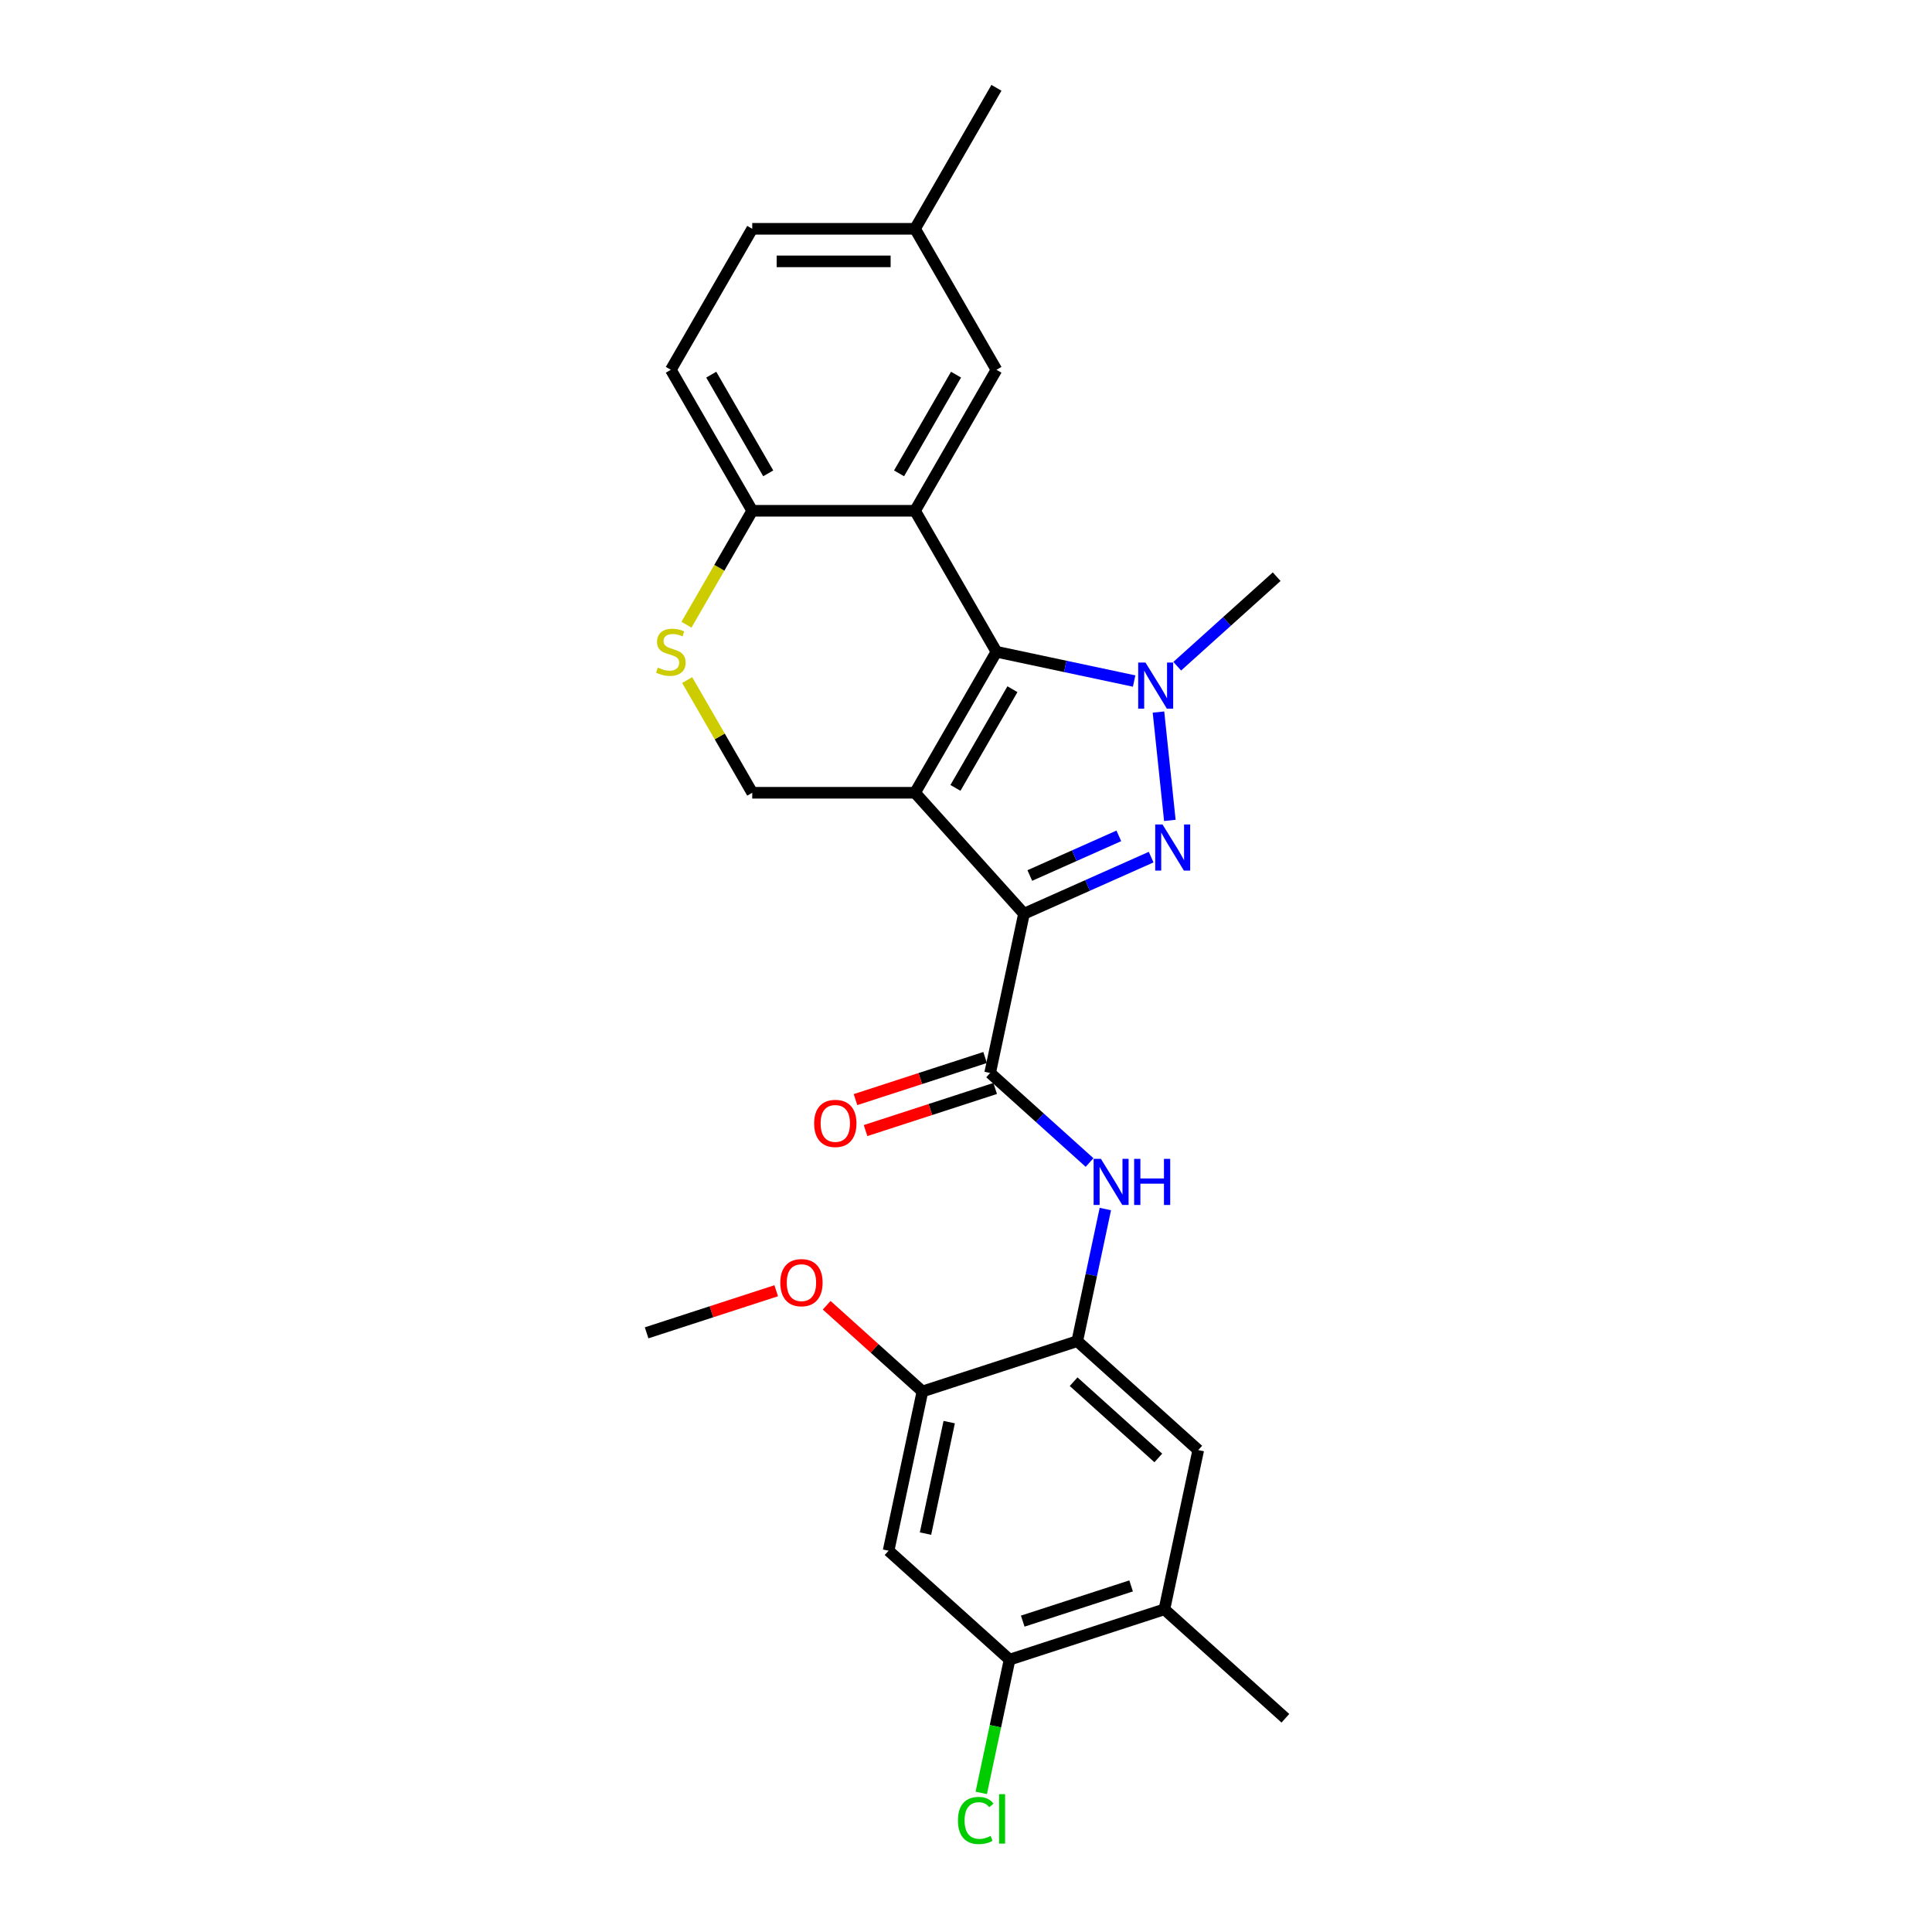 <?xml version='1.0' encoding='iso-8859-1'?>
<svg version='1.1' baseProfile='full'
              xmlns='http://www.w3.org/2000/svg'
                      xmlns:rdkit='http://www.rdkit.org/xml'
                      xmlns:xlink='http://www.w3.org/1999/xlink'
                  xml:space='preserve'
width='1000px' height='1000px' viewBox='0 0 1000 1000'>
<!-- END OF HEADER -->
<rect style='opacity:1.0;fill:#FFFFFF;stroke:none' width='1000' height='1000' x='0' y='0'> </rect>
<path class='bond-0' d='M 473.624,410.331 L 530.008,472.951' style='fill:none;fill-rule:evenodd;stroke:#000000;stroke-width:6px;stroke-linecap:butt;stroke-linejoin:miter;stroke-opacity:1' />
<path class='bond-1' d='M 473.624,410.331 L 515.756,337.355' style='fill:none;fill-rule:evenodd;stroke:#000000;stroke-width:6px;stroke-linecap:butt;stroke-linejoin:miter;stroke-opacity:1' />
<path class='bond-1' d='M 494.539,407.811 L 524.032,356.728' style='fill:none;fill-rule:evenodd;stroke:#000000;stroke-width:6px;stroke-linecap:butt;stroke-linejoin:miter;stroke-opacity:1' />
<path class='bond-7' d='M 473.624,410.331 L 389.36,410.331' style='fill:none;fill-rule:evenodd;stroke:#000000;stroke-width:6px;stroke-linecap:butt;stroke-linejoin:miter;stroke-opacity:1' />
<path class='bond-2' d='M 530.008,472.951 L 562.92,458.298' style='fill:none;fill-rule:evenodd;stroke:#000000;stroke-width:6px;stroke-linecap:butt;stroke-linejoin:miter;stroke-opacity:1' />
<path class='bond-2' d='M 562.92,458.298 L 595.831,443.645' style='fill:none;fill-rule:evenodd;stroke:#0000FF;stroke-width:6px;stroke-linecap:butt;stroke-linejoin:miter;stroke-opacity:1' />
<path class='bond-2' d='M 533.027,453.159 L 556.065,442.902' style='fill:none;fill-rule:evenodd;stroke:#000000;stroke-width:6px;stroke-linecap:butt;stroke-linejoin:miter;stroke-opacity:1' />
<path class='bond-2' d='M 556.065,442.902 L 579.103,432.645' style='fill:none;fill-rule:evenodd;stroke:#0000FF;stroke-width:6px;stroke-linecap:butt;stroke-linejoin:miter;stroke-opacity:1' />
<path class='bond-5' d='M 530.008,472.951 L 512.489,555.374' style='fill:none;fill-rule:evenodd;stroke:#000000;stroke-width:6px;stroke-linecap:butt;stroke-linejoin:miter;stroke-opacity:1' />
<path class='bond-3' d='M 515.756,337.355 L 551.39,344.929' style='fill:none;fill-rule:evenodd;stroke:#000000;stroke-width:6px;stroke-linecap:butt;stroke-linejoin:miter;stroke-opacity:1' />
<path class='bond-3' d='M 551.39,344.929 L 587.023,352.503' style='fill:none;fill-rule:evenodd;stroke:#0000FF;stroke-width:6px;stroke-linecap:butt;stroke-linejoin:miter;stroke-opacity:1' />
<path class='bond-4' d='M 515.756,337.355 L 473.624,264.38' style='fill:none;fill-rule:evenodd;stroke:#000000;stroke-width:6px;stroke-linecap:butt;stroke-linejoin:miter;stroke-opacity:1' />
<path class='bond-27' d='M 605.512,424.639 L 599.618,368.56' style='fill:none;fill-rule:evenodd;stroke:#0000FF;stroke-width:6px;stroke-linecap:butt;stroke-linejoin:miter;stroke-opacity:1' />
<path class='bond-19' d='M 609.336,344.829 L 635.068,321.66' style='fill:none;fill-rule:evenodd;stroke:#0000FF;stroke-width:6px;stroke-linecap:butt;stroke-linejoin:miter;stroke-opacity:1' />
<path class='bond-19' d='M 635.068,321.66 L 660.8,298.491' style='fill:none;fill-rule:evenodd;stroke:#000000;stroke-width:6px;stroke-linecap:butt;stroke-linejoin:miter;stroke-opacity:1' />
<path class='bond-16' d='M 473.624,264.38 L 515.756,191.405' style='fill:none;fill-rule:evenodd;stroke:#000000;stroke-width:6px;stroke-linecap:butt;stroke-linejoin:miter;stroke-opacity:1' />
<path class='bond-16' d='M 465.349,245.007 L 494.842,193.925' style='fill:none;fill-rule:evenodd;stroke:#000000;stroke-width:6px;stroke-linecap:butt;stroke-linejoin:miter;stroke-opacity:1' />
<path class='bond-28' d='M 473.624,264.38 L 389.36,264.38' style='fill:none;fill-rule:evenodd;stroke:#000000;stroke-width:6px;stroke-linecap:butt;stroke-linejoin:miter;stroke-opacity:1' />
<path class='bond-6' d='M 512.489,555.374 L 538.221,578.544' style='fill:none;fill-rule:evenodd;stroke:#000000;stroke-width:6px;stroke-linecap:butt;stroke-linejoin:miter;stroke-opacity:1' />
<path class='bond-6' d='M 538.221,578.544 L 563.953,601.713' style='fill:none;fill-rule:evenodd;stroke:#0000FF;stroke-width:6px;stroke-linecap:butt;stroke-linejoin:miter;stroke-opacity:1' />
<path class='bond-17' d='M 509.885,547.36 L 476.345,558.258' style='fill:none;fill-rule:evenodd;stroke:#000000;stroke-width:6px;stroke-linecap:butt;stroke-linejoin:miter;stroke-opacity:1' />
<path class='bond-17' d='M 476.345,558.258 L 442.805,569.156' style='fill:none;fill-rule:evenodd;stroke:#FF0000;stroke-width:6px;stroke-linecap:butt;stroke-linejoin:miter;stroke-opacity:1' />
<path class='bond-17' d='M 515.092,563.388 L 481.553,574.286' style='fill:none;fill-rule:evenodd;stroke:#000000;stroke-width:6px;stroke-linecap:butt;stroke-linejoin:miter;stroke-opacity:1' />
<path class='bond-17' d='M 481.553,574.286 L 448.013,585.184' style='fill:none;fill-rule:evenodd;stroke:#FF0000;stroke-width:6px;stroke-linecap:butt;stroke-linejoin:miter;stroke-opacity:1' />
<path class='bond-9' d='M 572.125,625.797 L 564.858,659.989' style='fill:none;fill-rule:evenodd;stroke:#0000FF;stroke-width:6px;stroke-linecap:butt;stroke-linejoin:miter;stroke-opacity:1' />
<path class='bond-9' d='M 564.858,659.989 L 557.59,694.181' style='fill:none;fill-rule:evenodd;stroke:#000000;stroke-width:6px;stroke-linecap:butt;stroke-linejoin:miter;stroke-opacity:1' />
<path class='bond-8' d='M 389.36,410.331 L 372.521,381.165' style='fill:none;fill-rule:evenodd;stroke:#000000;stroke-width:6px;stroke-linecap:butt;stroke-linejoin:miter;stroke-opacity:1' />
<path class='bond-8' d='M 372.521,381.165 L 355.683,352' style='fill:none;fill-rule:evenodd;stroke:#CCCC00;stroke-width:6px;stroke-linecap:butt;stroke-linejoin:miter;stroke-opacity:1' />
<path class='bond-10' d='M 355.313,323.351 L 372.336,293.865' style='fill:none;fill-rule:evenodd;stroke:#CCCC00;stroke-width:6px;stroke-linecap:butt;stroke-linejoin:miter;stroke-opacity:1' />
<path class='bond-10' d='M 372.336,293.865 L 389.36,264.38' style='fill:none;fill-rule:evenodd;stroke:#000000;stroke-width:6px;stroke-linecap:butt;stroke-linejoin:miter;stroke-opacity:1' />
<path class='bond-12' d='M 557.59,694.181 L 477.449,720.221' style='fill:none;fill-rule:evenodd;stroke:#000000;stroke-width:6px;stroke-linecap:butt;stroke-linejoin:miter;stroke-opacity:1' />
<path class='bond-14' d='M 557.59,694.181 L 620.21,750.565' style='fill:none;fill-rule:evenodd;stroke:#000000;stroke-width:6px;stroke-linecap:butt;stroke-linejoin:miter;stroke-opacity:1' />
<path class='bond-14' d='M 555.706,715.163 L 599.541,754.632' style='fill:none;fill-rule:evenodd;stroke:#000000;stroke-width:6px;stroke-linecap:butt;stroke-linejoin:miter;stroke-opacity:1' />
<path class='bond-18' d='M 389.36,264.38 L 347.227,191.405' style='fill:none;fill-rule:evenodd;stroke:#000000;stroke-width:6px;stroke-linecap:butt;stroke-linejoin:miter;stroke-opacity:1' />
<path class='bond-18' d='M 397.635,245.007 L 368.142,193.925' style='fill:none;fill-rule:evenodd;stroke:#000000;stroke-width:6px;stroke-linecap:butt;stroke-linejoin:miter;stroke-opacity:1' />
<path class='bond-11' d='M 459.93,802.644 L 477.449,720.221' style='fill:none;fill-rule:evenodd;stroke:#000000;stroke-width:6px;stroke-linecap:butt;stroke-linejoin:miter;stroke-opacity:1' />
<path class='bond-11' d='M 479.042,793.784 L 491.306,736.088' style='fill:none;fill-rule:evenodd;stroke:#000000;stroke-width:6px;stroke-linecap:butt;stroke-linejoin:miter;stroke-opacity:1' />
<path class='bond-30' d='M 459.93,802.644 L 522.551,859.028' style='fill:none;fill-rule:evenodd;stroke:#000000;stroke-width:6px;stroke-linecap:butt;stroke-linejoin:miter;stroke-opacity:1' />
<path class='bond-22' d='M 477.449,720.221 L 452.67,697.909' style='fill:none;fill-rule:evenodd;stroke:#000000;stroke-width:6px;stroke-linecap:butt;stroke-linejoin:miter;stroke-opacity:1' />
<path class='bond-22' d='M 452.67,697.909 L 427.89,675.597' style='fill:none;fill-rule:evenodd;stroke:#FF0000;stroke-width:6px;stroke-linecap:butt;stroke-linejoin:miter;stroke-opacity:1' />
<path class='bond-13' d='M 522.551,859.028 L 602.691,832.988' style='fill:none;fill-rule:evenodd;stroke:#000000;stroke-width:6px;stroke-linecap:butt;stroke-linejoin:miter;stroke-opacity:1' />
<path class='bond-13' d='M 529.364,839.094 L 585.462,820.866' style='fill:none;fill-rule:evenodd;stroke:#000000;stroke-width:6px;stroke-linecap:butt;stroke-linejoin:miter;stroke-opacity:1' />
<path class='bond-20' d='M 522.551,859.028 L 515.22,893.515' style='fill:none;fill-rule:evenodd;stroke:#000000;stroke-width:6px;stroke-linecap:butt;stroke-linejoin:miter;stroke-opacity:1' />
<path class='bond-20' d='M 515.22,893.515 L 507.89,928.002' style='fill:none;fill-rule:evenodd;stroke:#00CC00;stroke-width:6px;stroke-linecap:butt;stroke-linejoin:miter;stroke-opacity:1' />
<path class='bond-15' d='M 620.21,750.565 L 602.691,832.988' style='fill:none;fill-rule:evenodd;stroke:#000000;stroke-width:6px;stroke-linecap:butt;stroke-linejoin:miter;stroke-opacity:1' />
<path class='bond-24' d='M 602.691,832.988 L 665.312,889.372' style='fill:none;fill-rule:evenodd;stroke:#000000;stroke-width:6px;stroke-linecap:butt;stroke-linejoin:miter;stroke-opacity:1' />
<path class='bond-21' d='M 515.756,191.405 L 473.624,118.43' style='fill:none;fill-rule:evenodd;stroke:#000000;stroke-width:6px;stroke-linecap:butt;stroke-linejoin:miter;stroke-opacity:1' />
<path class='bond-23' d='M 347.227,191.405 L 389.36,118.43' style='fill:none;fill-rule:evenodd;stroke:#000000;stroke-width:6px;stroke-linecap:butt;stroke-linejoin:miter;stroke-opacity:1' />
<path class='bond-25' d='M 473.624,118.43 L 515.756,45.455' style='fill:none;fill-rule:evenodd;stroke:#000000;stroke-width:6px;stroke-linecap:butt;stroke-linejoin:miter;stroke-opacity:1' />
<path class='bond-29' d='M 473.624,118.43 L 389.36,118.43' style='fill:none;fill-rule:evenodd;stroke:#000000;stroke-width:6px;stroke-linecap:butt;stroke-linejoin:miter;stroke-opacity:1' />
<path class='bond-29' d='M 460.985,135.283 L 401.999,135.283' style='fill:none;fill-rule:evenodd;stroke:#000000;stroke-width:6px;stroke-linecap:butt;stroke-linejoin:miter;stroke-opacity:1' />
<path class='bond-26' d='M 401.768,668.08 L 368.228,678.978' style='fill:none;fill-rule:evenodd;stroke:#FF0000;stroke-width:6px;stroke-linecap:butt;stroke-linejoin:miter;stroke-opacity:1' />
<path class='bond-26' d='M 368.228,678.978 L 334.688,689.876' style='fill:none;fill-rule:evenodd;stroke:#000000;stroke-width:6px;stroke-linecap:butt;stroke-linejoin:miter;stroke-opacity:1' />
<path  class='atom-3' d='M 601.713 426.746
L 609.532 439.386
Q 610.308 440.633, 611.555 442.891
Q 612.802 445.149, 612.869 445.284
L 612.869 426.746
L 616.038 426.746
L 616.038 450.61
L 612.768 450.61
L 604.375 436.79
Q 603.398 435.172, 602.353 433.319
Q 601.342 431.465, 601.039 430.892
L 601.039 450.61
L 597.938 450.61
L 597.938 426.746
L 601.713 426.746
' fill='#0000FF'/>
<path  class='atom-4' d='M 592.905 342.943
L 600.724 355.583
Q 601.5 356.83, 602.747 359.088
Q 603.994 361.346, 604.061 361.481
L 604.061 342.943
L 607.23 342.943
L 607.23 366.807
L 603.96 366.807
L 595.567 352.987
Q 594.59 351.369, 593.545 349.516
Q 592.534 347.662, 592.23 347.089
L 592.23 366.807
L 589.13 366.807
L 589.13 342.943
L 592.905 342.943
' fill='#0000FF'/>
<path  class='atom-7' d='M 569.834 599.826
L 577.654 612.466
Q 578.429 613.713, 579.676 615.972
Q 580.924 618.23, 580.991 618.365
L 580.991 599.826
L 584.159 599.826
L 584.159 623.69
L 580.89 623.69
L 572.497 609.871
Q 571.52 608.253, 570.475 606.399
Q 569.464 604.545, 569.16 603.972
L 569.16 623.69
L 566.059 623.69
L 566.059 599.826
L 569.834 599.826
' fill='#0000FF'/>
<path  class='atom-7' d='M 587.024 599.826
L 590.26 599.826
L 590.26 609.972
L 602.462 609.972
L 602.462 599.826
L 605.697 599.826
L 605.697 623.69
L 602.462 623.69
L 602.462 612.668
L 590.26 612.668
L 590.26 623.69
L 587.024 623.69
L 587.024 599.826
' fill='#0000FF'/>
<path  class='atom-9' d='M 340.486 345.546
Q 340.756 345.647, 341.868 346.119
Q 342.981 346.591, 344.194 346.894
Q 345.441 347.164, 346.654 347.164
Q 348.913 347.164, 350.227 346.085
Q 351.542 344.973, 351.542 343.052
Q 351.542 341.737, 350.868 340.928
Q 350.227 340.119, 349.216 339.681
Q 348.205 339.243, 346.52 338.737
Q 344.396 338.097, 343.115 337.49
Q 341.868 336.883, 340.958 335.603
Q 340.082 334.322, 340.082 332.165
Q 340.082 329.165, 342.104 327.311
Q 344.16 325.457, 348.205 325.457
Q 350.969 325.457, 354.103 326.772
L 353.328 329.367
Q 350.463 328.187, 348.306 328.187
Q 345.98 328.187, 344.7 329.165
Q 343.419 330.109, 343.452 331.76
Q 343.452 333.041, 344.093 333.816
Q 344.767 334.591, 345.711 335.03
Q 346.688 335.468, 348.306 335.973
Q 350.463 336.647, 351.744 337.322
Q 353.025 337.996, 353.935 339.378
Q 354.879 340.726, 354.879 343.052
Q 354.879 346.355, 352.654 348.141
Q 350.463 349.894, 346.789 349.894
Q 344.666 349.894, 343.048 349.422
Q 341.464 348.984, 339.576 348.209
L 340.486 345.546
' fill='#CCCC00'/>
<path  class='atom-18' d='M 421.394 581.481
Q 421.394 575.751, 424.225 572.549
Q 427.056 569.347, 432.348 569.347
Q 437.64 569.347, 440.471 572.549
Q 443.303 575.751, 443.303 581.481
Q 443.303 587.278, 440.438 590.581
Q 437.573 593.851, 432.348 593.851
Q 427.09 593.851, 424.225 590.581
Q 421.394 587.312, 421.394 581.481
M 432.348 591.154
Q 435.989 591.154, 437.943 588.728
Q 439.932 586.267, 439.932 581.481
Q 439.932 576.796, 437.943 574.436
Q 435.989 572.043, 432.348 572.043
Q 428.708 572.043, 426.719 574.403
Q 424.764 576.762, 424.764 581.481
Q 424.764 586.301, 426.719 588.728
Q 428.708 591.154, 432.348 591.154
' fill='#FF0000'/>
<path  class='atom-21' d='M 495.829 942.277
Q 495.829 936.344, 498.593 933.243
Q 501.391 930.109, 506.683 930.109
Q 511.604 930.109, 514.233 933.58
L 512.008 935.401
Q 510.087 932.873, 506.683 932.873
Q 503.076 932.873, 501.155 935.299
Q 499.267 937.693, 499.267 942.277
Q 499.267 946.995, 501.222 949.422
Q 503.211 951.849, 507.053 951.849
Q 509.682 951.849, 512.75 950.265
L 513.693 952.793
Q 512.446 953.602, 510.559 954.074
Q 508.671 954.545, 506.581 954.545
Q 501.391 954.545, 498.593 951.377
Q 495.829 948.209, 495.829 942.277
' fill='#00CC00'/>
<path  class='atom-21' d='M 517.131 928.659
L 520.232 928.659
L 520.232 954.242
L 517.131 954.242
L 517.131 928.659
' fill='#00CC00'/>
<path  class='atom-23' d='M 403.874 663.904
Q 403.874 658.174, 406.706 654.972
Q 409.537 651.77, 414.829 651.77
Q 420.121 651.77, 422.952 654.972
Q 425.783 658.174, 425.783 663.904
Q 425.783 669.701, 422.918 673.005
Q 420.053 676.274, 414.829 676.274
Q 409.571 676.274, 406.706 673.005
Q 403.874 669.735, 403.874 663.904
M 414.829 673.578
Q 418.469 673.578, 420.424 671.151
Q 422.413 668.69, 422.413 663.904
Q 422.413 659.219, 420.424 656.86
Q 418.469 654.466, 414.829 654.466
Q 411.188 654.466, 409.2 656.826
Q 407.245 659.185, 407.245 663.904
Q 407.245 668.724, 409.2 671.151
Q 411.188 673.578, 414.829 673.578
' fill='#FF0000'/>
</svg>

